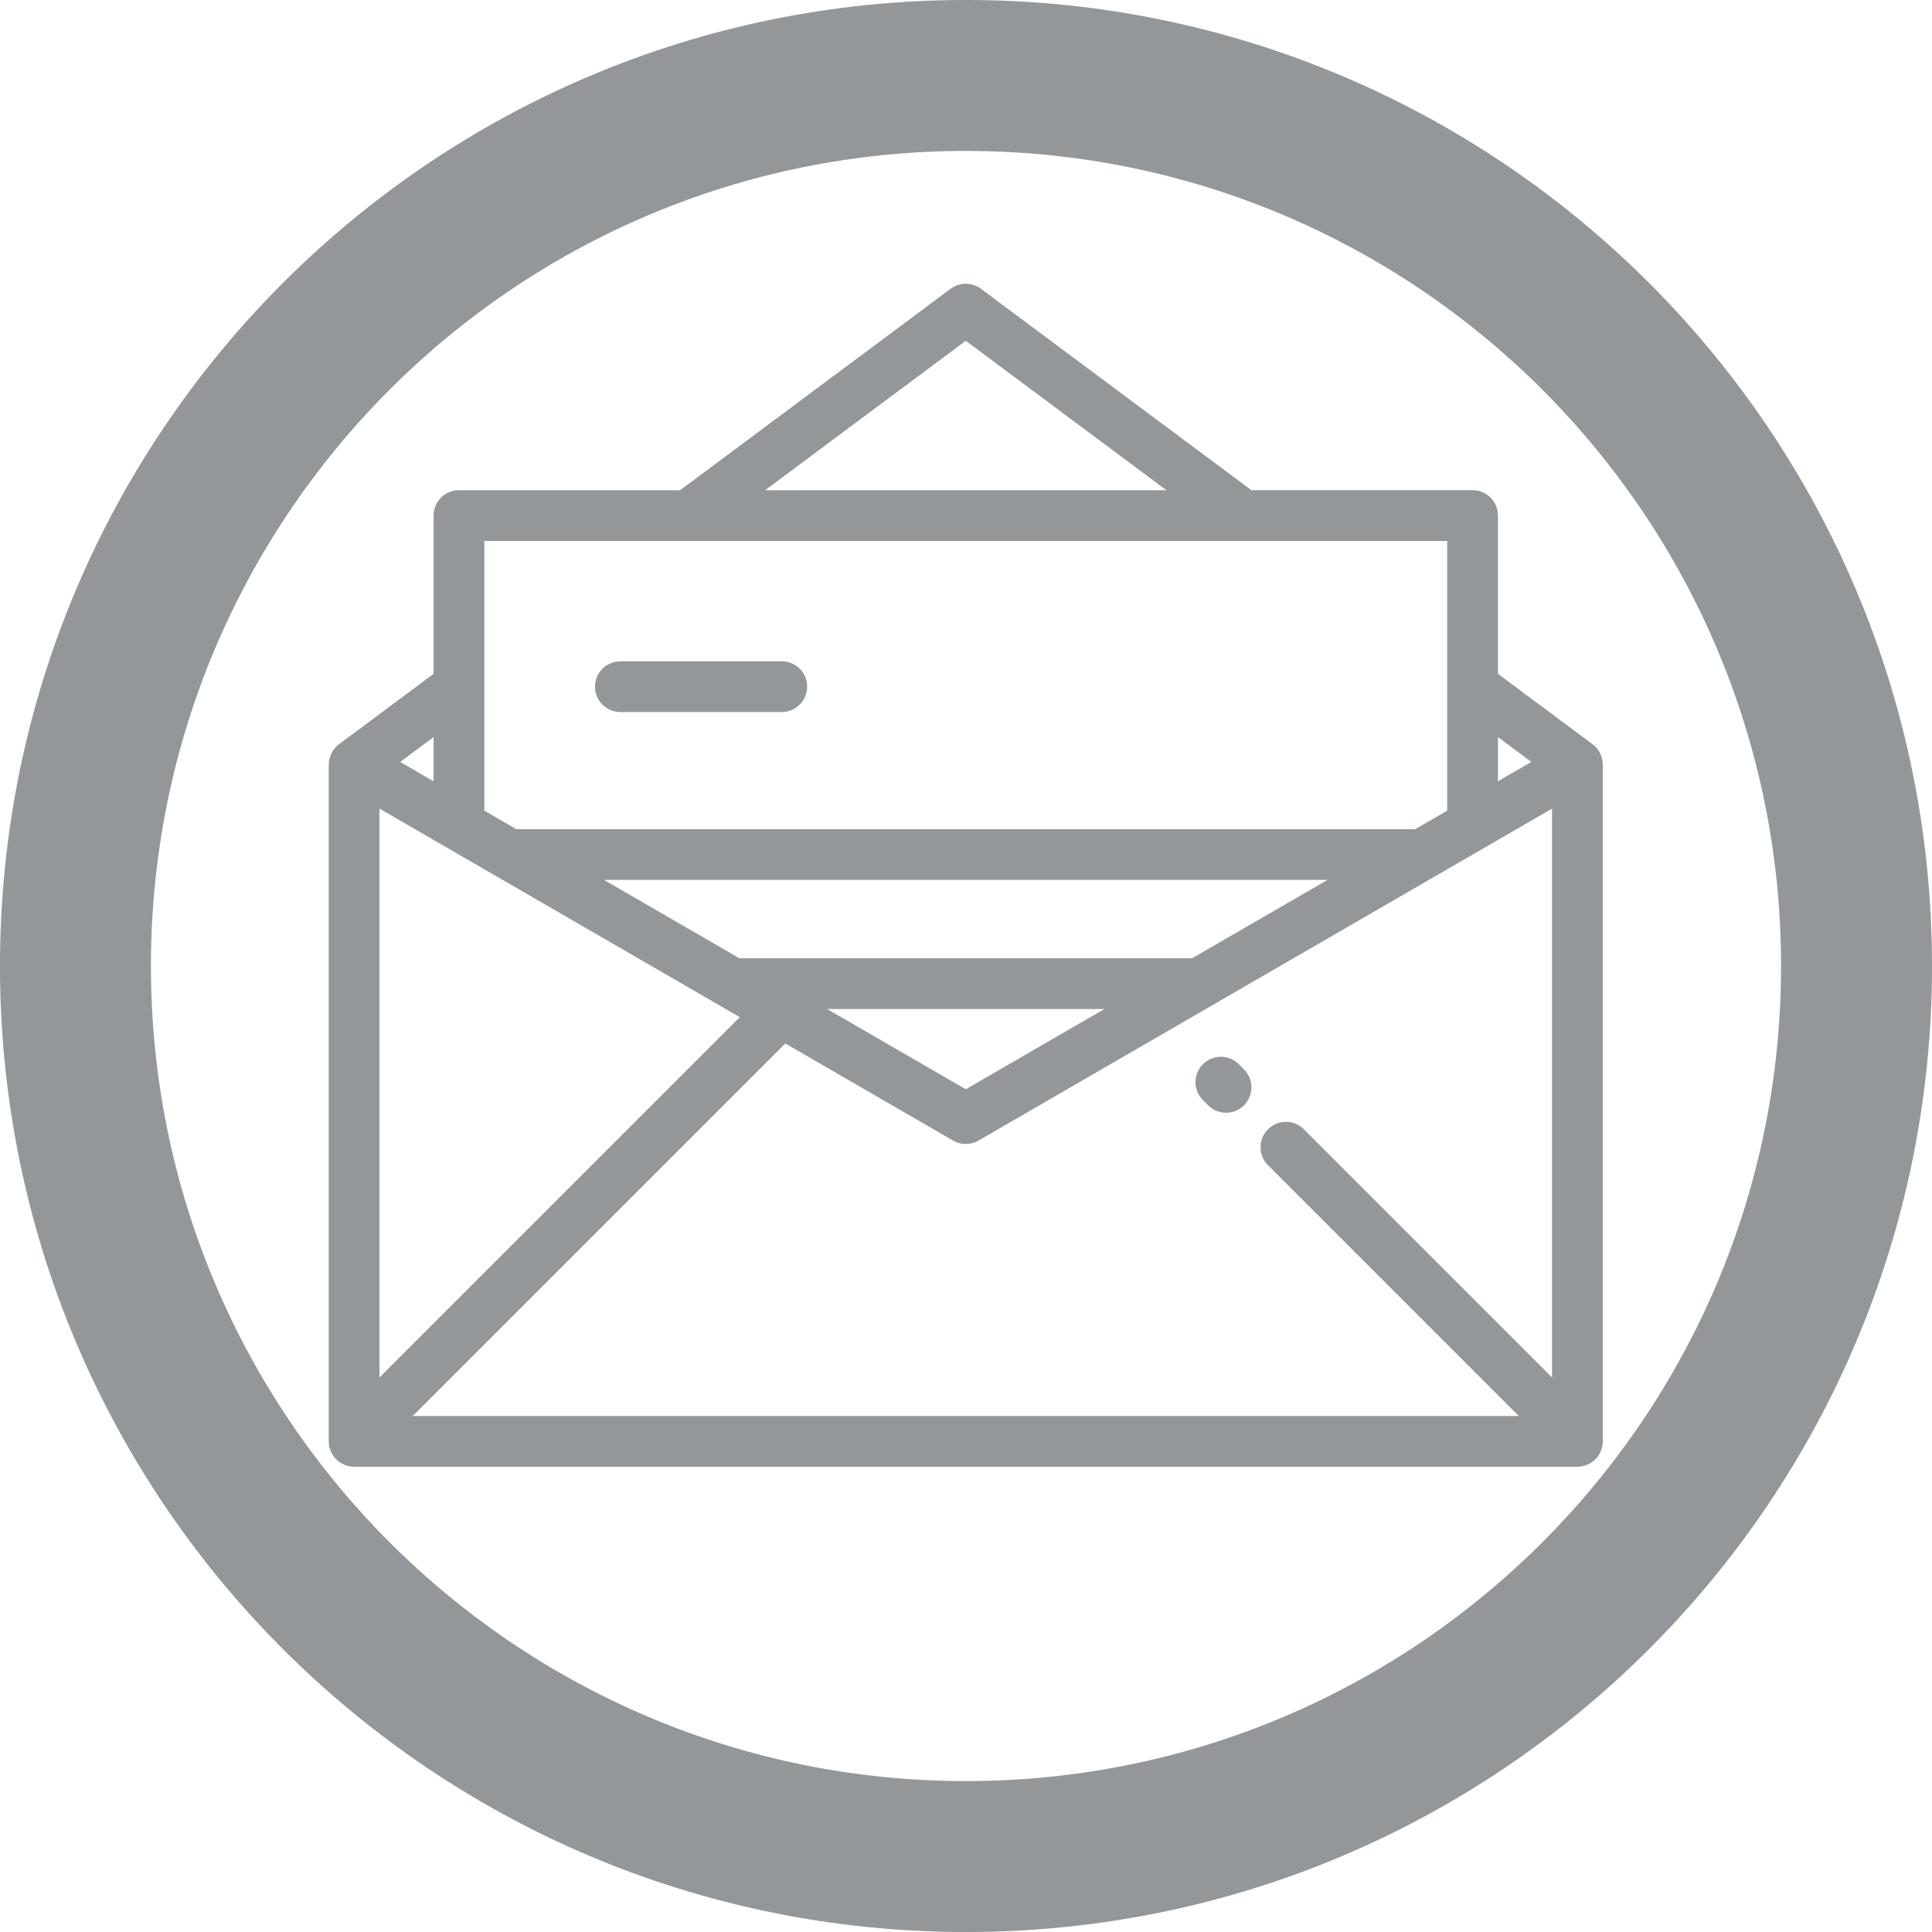 <?xml version="1.0" encoding="UTF-8" standalone="no"?>
<!-- Created with Inkscape (http://www.inkscape.org/) -->
<svg id="svg4318" xmlns:rdf="http://www.w3.org/1999/02/22-rdf-syntax-ns#" xmlns="http://www.w3.org/2000/svg" height="512" width="512" version="1.1" xmlns:cc="http://creativecommons.org/ns#" xmlns:dc="http://purl.org/dc/elements/1.1/" viewBox="0 0 512 512">
 <g id="layer1" transform="translate(0 -540.36)">
  <g id="g6003" transform="matrix(1.032 0 0 1.032 0 540.36)">
   <g id="g5955">
    <g id="g5957">
     <g id="g6321" transform="matrix(.639 0 0 .639 84.42 61.17)">
      <g id="g6267">
       <g id="g6269">
        <path id="path6271" fill="#949799" d="m182.06 170.02h-64.863c-5.633 0-10.199 4.567-10.199 10.199s4.566 10.199 10.199 10.199h64.863c5.633 0 10.199-4.567 10.199-10.199s-4.566-10.199-10.199-10.199z"/>
       </g>
      </g>
      <g id="g6273">
       <g id="g6275">
        <path id="path6277" fill="#949799" d="m511.98 211.55c.001-3.212-1.493-6.254-4.088-8.186l-38.025-28.316v-63.588c0-5.632-4.566-10.199-10.199-10.199h-88.886l-108.69-80.938c-3.615-2.692-8.568-2.692-12.183 0l-108.69 80.939h-88.886c-5.633 0-10.199 4.567-10.199 10.199v63.588l-38.026 28.316c-2.592 1.93-4.086 4.967-4.088 8.176-.002 0-.019.004-.019.004v271.95c0 5.632 4.566 10.199 10.199 10.199h491.6c5.633 0 10.199-4.567 10.199-10.199v-271.95s-.017.004-.019.005zm-42.114-11.068 13.42 9.993-13.42 7.767v-17.76zm-213.87-159.26l80.629 60.043h-161.26l80.63-60.04zm-193.47 80.441h386.94v108.39l-12.833 7.427h-361.27l-12.833-7.427v-108.39zm102.49 167.7-54.415-31.491h290.78l-54.414 31.491h-181.95zm146.7 20.399-55.727 32.251-55.727-32.251h111.45zm-269.59-109.28v17.76l-13.42-7.767 13.42-9.993zm-21.735 28.751 144.8 83.798-144.8 144.8v-228.59zm471.2 228.6-99.73-99.74c-3.983-3.981-10.44-3.982-14.425 0-3.983 3.983-3.983 10.441 0 14.425l100.78 100.78h-444.44l149.69-149.69 67.423 39.019c.395.228.802.428 1.217.6 1.245.514 2.568.771 3.892.771 1.764 0 3.528-.457 5.109-1.372l230.49-133.39v228.59z"/>
       </g>
      </g>
      <g id="g6279">
       <g id="g6281">
        <path id="path6283" fill="#949799" d="m367.8 334.03-2.09-2.09c-3.983-3.982-10.441-3.981-14.424.002-3.983 3.984-3.982 10.441.001 14.425l2.09 2.09c1.992 1.991 4.601 2.986 7.211 2.986 2.611 0 5.221-.996 7.213-2.988 3.983-3.984 3.981-10.442-.001-14.425z"/>
       </g>
      </g>
     </g>
     <g id="g6390" transform="matrix(.969 0 0 .969 -1.661 7.196)">
      <path id="path6350" fill="#949799" d="m257.71-7.429c-141.39 0-256 114.61-256 256s114.61 256 256 256 256-114.61 256-256-114.61-256-256-256zm0 472c-119.3 0-216-96.703-216-216s96.703-216 216-216 216 96.703 216 216-96.703 216-216 216z"/>
     </g>
    </g>
   </g>
  </g>
 </g>
</svg>
